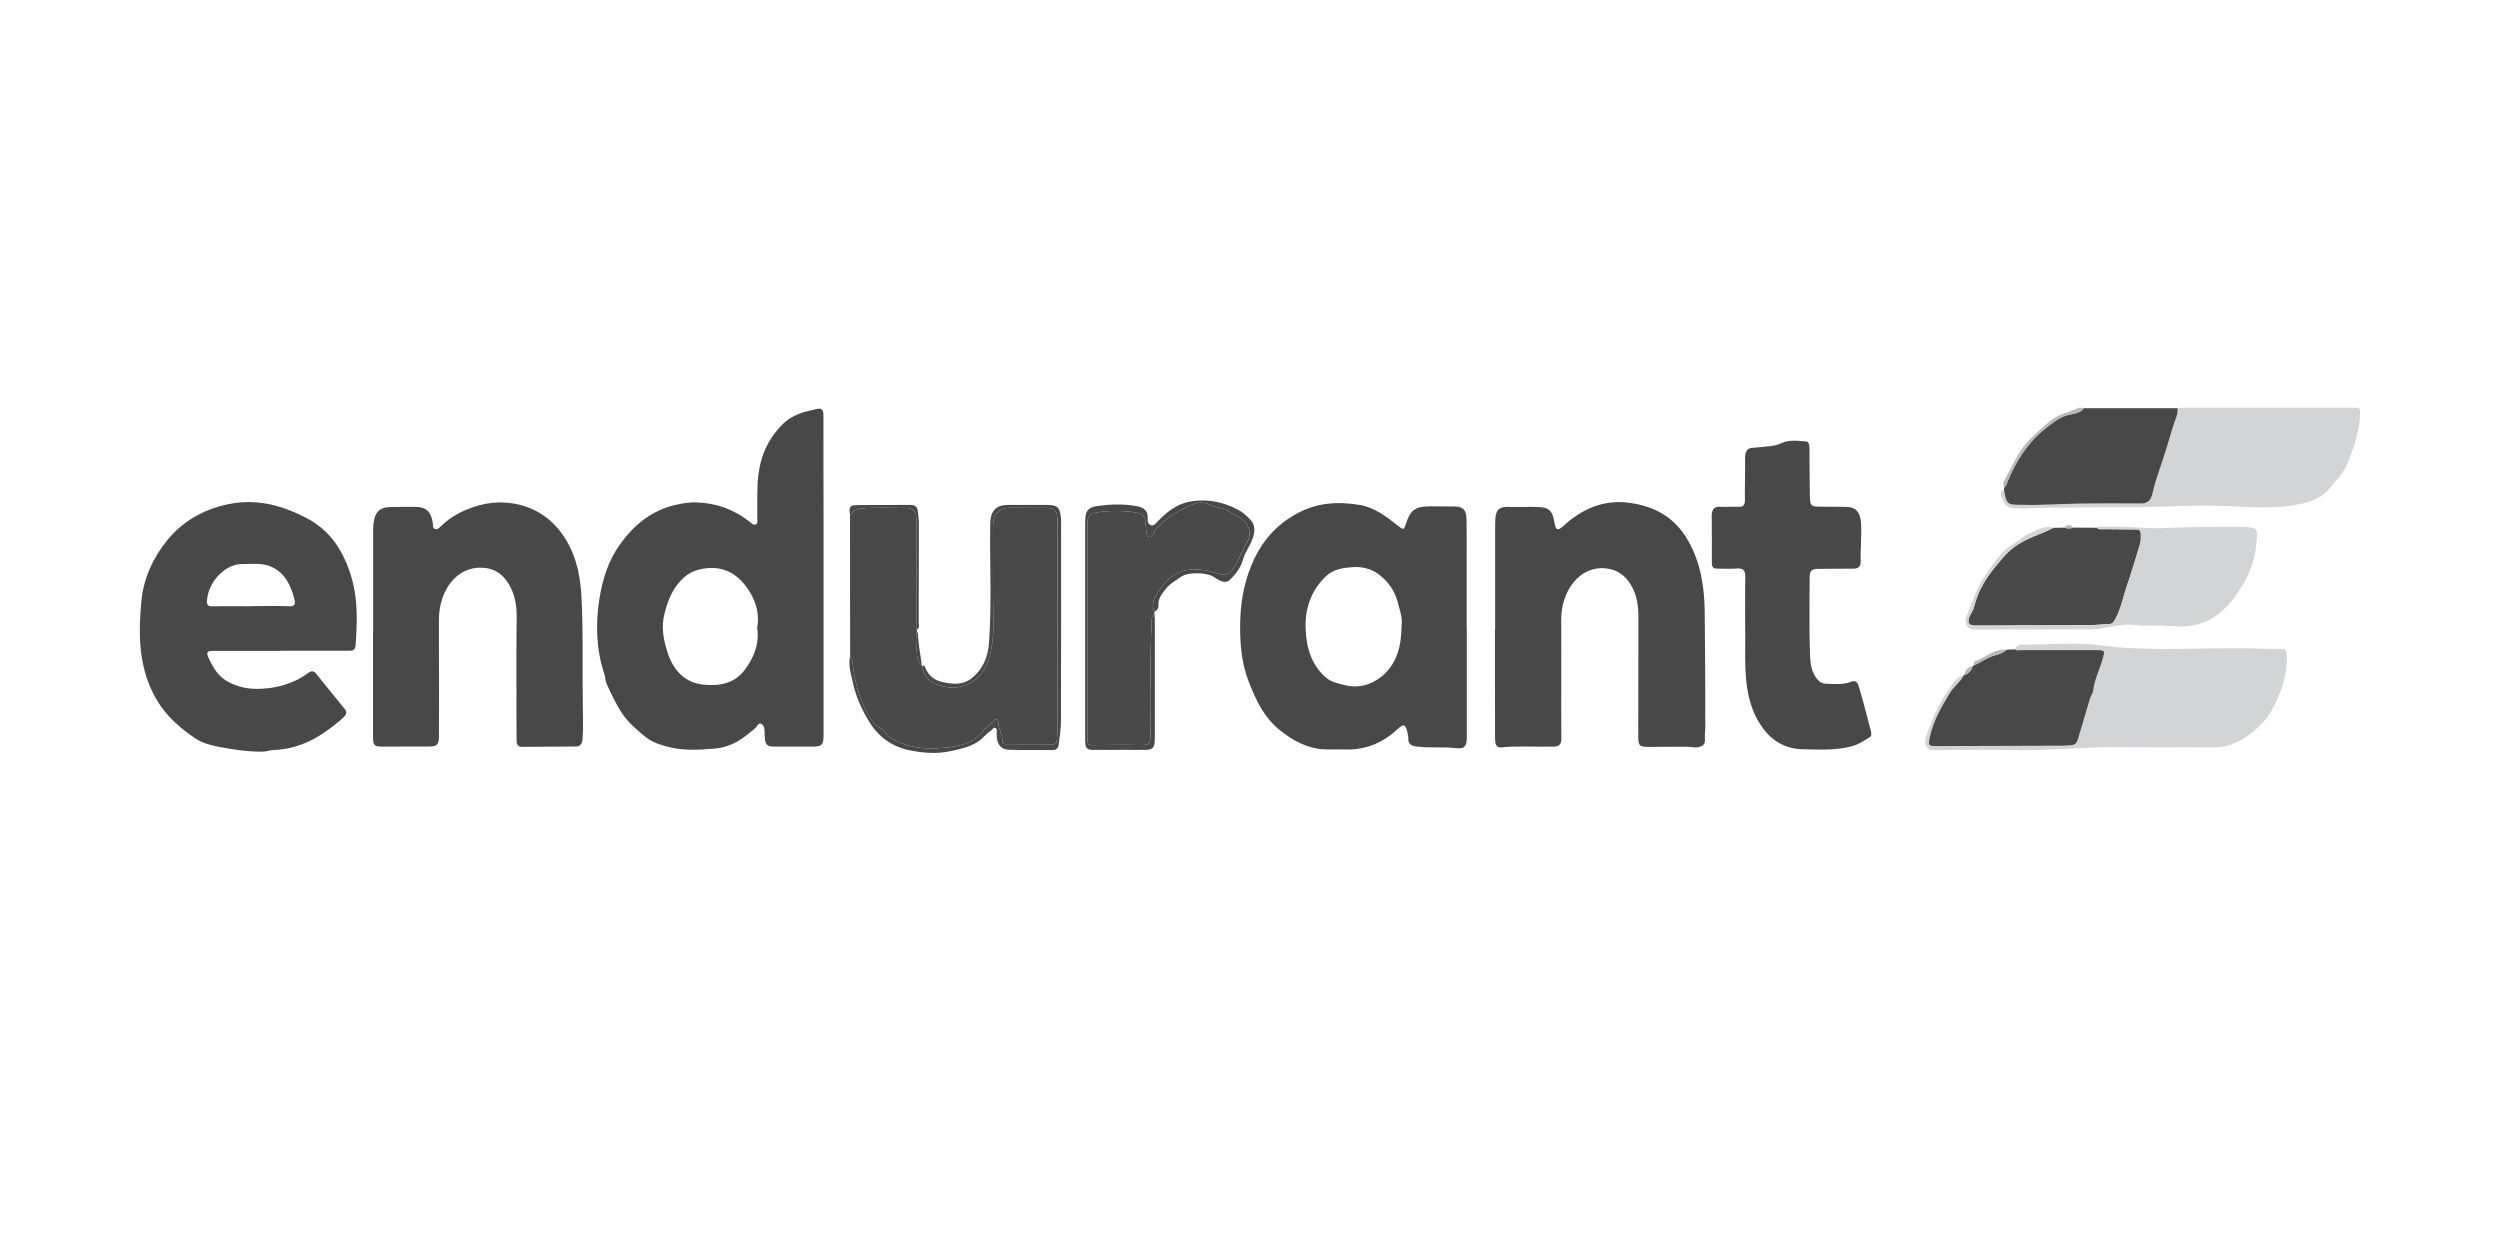 <svg xmlns="http://www.w3.org/2000/svg" xmlns:xlink="http://www.w3.org/1999/xlink" width="100" zoomAndPan="magnify" viewBox="0 0 75 37.5" height="50" preserveAspectRatio="xMidYMid meet" version="1.2"><defs><clipPath id="79d35b67ab"><path d="M 17 12.227 L 25 12.227 L 25 22.59 L 17 22.59 Z M 17 12.227 "/></clipPath><clipPath id="ead8defd67"><path d="M 37 15 L 45 15 L 45 22.59 L 37 22.59 Z M 37 15 "/></clipPath><clipPath id="4909d732e4"><path d="M 4.195 15 L 11 15 L 11 22.59 L 4.195 22.59 Z M 4.195 15 "/></clipPath><clipPath id="8234134a2e"><path d="M 44 15 L 52 15 L 52 22.59 L 44 22.59 Z M 44 15 "/></clipPath><clipPath id="42b1d4d45b"><path d="M 11 15 L 18 15 L 18 22.59 L 11 22.59 Z M 11 15 "/></clipPath><clipPath id="ca0511ae7c"><path d="M 25 15 L 32 15 L 32 22.59 L 25 22.59 Z M 25 15 "/></clipPath><clipPath id="5a8a3c7f01"><path d="M 51 13 L 57 13 L 57 22.59 L 51 22.59 Z M 51 13 "/></clipPath><clipPath id="f67bc7777d"><path d="M 32 15 L 38 15 L 38 22.59 L 32 22.59 Z M 32 15 "/></clipPath><clipPath id="53f92c1e50"><path d="M 57 19 L 69 19 L 69 22.59 L 57 22.59 Z M 57 19 "/></clipPath><clipPath id="a1cfc073f0"><path d="M 60 12.227 L 70.805 12.227 L 70.805 16 L 60 16 Z M 60 12.227 "/></clipPath><clipPath id="03689f6f51"><path d="M 57 19 L 64 19 L 64 22.59 L 57 22.59 Z M 57 19 "/></clipPath><clipPath id="f470f946f4"><path d="M 60 12.227 L 66 12.227 L 66 16 L 60 16 Z M 60 12.227 "/></clipPath><clipPath id="6b8f96b1b9"><path d="M 32 15 L 38 15 L 38 22.59 L 32 22.59 Z M 32 15 "/></clipPath><clipPath id="7eba4b106a"><path d="M 25 15 L 32 15 L 32 22.59 L 25 22.59 Z M 25 15 "/></clipPath><clipPath id="7c7656a4c3"><path d="M 60 12.227 L 63 12.227 L 63 15 L 60 15 Z M 60 12.227 "/></clipPath></defs><g id="7b88bc2ba6"><g clip-rule="nonzero" clip-path="url(#79d35b67ab)"><path style=" stroke:none;fill-rule:nonzero;fill:#484848;fill-opacity:1;" d="M 24.707 17.293 C 24.707 18.875 24.707 20.457 24.707 22.039 C 24.707 22.348 24.656 22.398 24.379 22.398 C 24 22.398 23.621 22.398 23.238 22.398 C 23.004 22.398 22.957 22.348 22.941 22.09 C 22.938 22.055 22.938 22.023 22.938 21.988 C 22.938 21.883 22.934 21.766 22.84 21.719 C 22.746 21.672 22.719 21.793 22.664 21.84 C 22.434 22.031 22.203 22.227 21.934 22.336 C 21.781 22.398 21.609 22.445 21.445 22.457 C 21 22.496 20.555 22.523 20.109 22.422 C 19.84 22.359 19.574 22.273 19.367 22.109 C 19.105 21.895 18.836 21.676 18.641 21.367 C 18.469 21.098 18.332 20.816 18.203 20.523 C 18.16 20.422 18.16 20.312 18.125 20.207 C 17.887 19.48 17.863 18.723 17.98 17.98 C 18.07 17.391 18.25 16.812 18.605 16.324 C 19.035 15.727 19.559 15.316 20.242 15.152 C 20.465 15.102 20.684 15.062 20.91 15.074 C 21.496 15.094 22.027 15.285 22.504 15.664 C 22.555 15.703 22.602 15.762 22.668 15.734 C 22.746 15.707 22.715 15.621 22.719 15.559 C 22.719 15.227 22.715 14.898 22.727 14.57 C 22.75 13.855 22.965 13.246 23.465 12.742 C 23.777 12.422 24.145 12.348 24.523 12.266 C 24.66 12.234 24.703 12.312 24.703 12.461 C 24.699 13.578 24.707 14.695 24.707 15.812 C 24.707 16.305 24.707 16.797 24.707 17.293 Z M 22.715 18.824 C 22.781 18.484 22.703 18.152 22.559 17.875 C 22.238 17.273 21.758 16.949 21.102 17.059 C 20.902 17.094 20.699 17.164 20.523 17.32 C 20.203 17.605 20.047 17.965 19.938 18.395 C 19.828 18.812 19.906 19.195 20.02 19.555 C 20.191 20.102 20.535 20.48 21.102 20.539 C 21.574 20.586 22.023 20.516 22.34 20.098 C 22.613 19.738 22.789 19.316 22.715 18.824 Z M 22.715 18.824 "/></g><g clip-rule="nonzero" clip-path="url(#ead8defd67)"><path style=" stroke:none;fill-rule:nonzero;fill:#484848;fill-opacity:1;" d="M 44.004 18.891 C 44.004 19.965 44.004 21.039 44.004 22.117 C 44.004 22.383 43.938 22.473 43.691 22.445 C 43.281 22.398 42.871 22.449 42.461 22.391 C 42.324 22.371 42.242 22.305 42.25 22.145 C 42.25 22.109 42.242 22.074 42.238 22.043 C 42.168 21.711 42.129 21.688 41.898 21.898 C 41.438 22.324 40.906 22.508 40.309 22.484 C 40.109 22.477 39.91 22.492 39.711 22.48 C 39.219 22.449 38.805 22.23 38.406 21.914 C 37.93 21.539 37.68 21.016 37.461 20.449 C 37.23 19.855 37.191 19.23 37.207 18.602 C 37.227 17.945 37.359 17.316 37.648 16.723 C 37.93 16.156 38.312 15.75 38.832 15.449 C 39.465 15.078 40.105 15.035 40.793 15.148 C 41.25 15.227 41.594 15.504 41.945 15.777 C 42.102 15.898 42.113 15.91 42.176 15.719 C 42.301 15.316 42.457 15.195 42.852 15.191 C 43.113 15.188 43.375 15.191 43.637 15.195 C 43.895 15.199 43.992 15.297 43.996 15.582 C 44.004 16.012 44 16.445 44 16.875 C 44 17.547 44 18.219 44 18.891 Z M 42.047 18.785 C 42.082 18.535 41.996 18.316 41.938 18.086 C 41.84 17.703 41.621 17.418 41.34 17.215 C 41.117 17.051 40.836 16.992 40.551 17.016 C 40.273 17.039 39.996 17.082 39.781 17.285 C 39.355 17.691 39.148 18.219 39.168 18.84 C 39.184 19.418 39.34 19.938 39.766 20.316 C 39.926 20.461 40.121 20.496 40.316 20.547 C 40.738 20.66 41.125 20.559 41.461 20.285 C 41.906 19.914 42.043 19.375 42.047 18.785 Z M 42.047 18.785 "/></g><g clip-rule="nonzero" clip-path="url(#4909d732e4)"><path style=" stroke:none;fill-rule:nonzero;fill:#484848;fill-opacity:1;" d="M 8.418 19.527 C 7.746 19.527 7.07 19.527 6.398 19.527 C 6.199 19.527 6.18 19.57 6.27 19.766 C 6.395 20.031 6.539 20.27 6.789 20.422 C 7.133 20.629 7.504 20.688 7.883 20.66 C 8.234 20.641 8.578 20.555 8.906 20.398 C 9.023 20.34 9.137 20.266 9.242 20.191 C 9.344 20.117 9.41 20.121 9.484 20.211 C 9.77 20.566 10.059 20.926 10.348 21.277 C 10.406 21.352 10.398 21.406 10.344 21.477 C 10.254 21.586 10.145 21.66 10.039 21.746 C 9.496 22.188 8.898 22.477 8.211 22.5 C 8.094 22.504 7.977 22.551 7.859 22.551 C 7.426 22.551 6.996 22.488 6.57 22.406 C 6.312 22.355 6.062 22.293 5.836 22.137 C 5.273 21.754 4.801 21.305 4.508 20.613 C 4.148 19.773 4.16 18.898 4.242 18.031 C 4.309 17.344 4.59 16.73 5.027 16.195 C 5.453 15.68 5.973 15.371 6.562 15.195 C 6.855 15.109 7.156 15.062 7.465 15.062 C 8.062 15.062 8.609 15.246 9.148 15.516 C 9.898 15.891 10.32 16.527 10.559 17.371 C 10.742 18.031 10.715 18.691 10.668 19.359 C 10.656 19.516 10.566 19.523 10.457 19.523 C 9.777 19.523 9.098 19.523 8.418 19.523 C 8.418 19.523 8.418 19.527 8.418 19.527 Z M 7.527 18.188 C 7.527 18.188 7.527 18.184 7.527 18.184 C 7.914 18.184 8.301 18.172 8.688 18.188 C 8.844 18.191 8.867 18.113 8.836 17.992 C 8.73 17.574 8.562 17.207 8.168 17.016 C 7.871 16.871 7.566 16.926 7.266 16.922 C 6.762 16.914 6.258 17.445 6.211 18 C 6.199 18.137 6.227 18.195 6.367 18.191 C 6.754 18.18 7.141 18.188 7.527 18.188 Z M 7.527 18.188 "/></g><g clip-rule="nonzero" clip-path="url(#8234134a2e)"><path style=" stroke:none;fill-rule:nonzero;fill:#484848;fill-opacity:1;" d="M 44.855 18.879 C 44.855 17.816 44.852 16.754 44.855 15.691 C 44.855 15.25 44.996 15.195 45.293 15.207 C 45.578 15.215 45.867 15.199 46.152 15.211 C 46.473 15.219 46.578 15.328 46.633 15.672 C 46.668 15.902 46.73 15.934 46.895 15.785 C 47.457 15.266 48.098 14.992 48.832 15.078 C 49.582 15.172 50.223 15.473 50.648 16.227 C 51.012 16.871 51.129 17.574 51.141 18.312 C 51.156 19.477 51.156 20.641 51.16 21.805 C 51.16 21.922 51.137 22.039 51.148 22.152 C 51.164 22.336 51.082 22.391 50.938 22.418 C 50.82 22.438 50.715 22.402 50.602 22.402 C 50.215 22.406 49.828 22.406 49.441 22.406 C 49.184 22.406 49.148 22.371 49.148 22.094 C 49.148 20.895 49.148 19.695 49.152 18.496 C 49.152 18.164 49.102 17.84 48.934 17.559 C 48.758 17.258 48.512 17.086 48.176 17.051 C 47.371 16.965 46.832 17.754 46.836 18.59 C 46.844 19.77 46.832 20.949 46.84 22.125 C 46.844 22.336 46.785 22.395 46.598 22.398 C 46.074 22.41 45.551 22.371 45.027 22.422 C 44.883 22.434 44.852 22.309 44.852 22.168 C 44.852 21.359 44.848 20.551 44.848 19.742 C 44.848 19.453 44.848 19.168 44.848 18.879 C 44.852 18.879 44.852 18.879 44.855 18.879 Z M 44.855 18.879 "/></g><g clip-rule="nonzero" clip-path="url(#42b1d4d45b)"><path style=" stroke:none;fill-rule:nonzero;fill:#484848;fill-opacity:1;" d="M 11.195 18.969 C 11.195 17.984 11.195 16.996 11.195 16.012 C 11.195 15.914 11.195 15.82 11.203 15.723 C 11.242 15.359 11.387 15.219 11.715 15.211 C 11.973 15.207 12.227 15.203 12.484 15.207 C 12.789 15.211 12.938 15.359 12.984 15.691 C 12.992 15.754 12.969 15.836 13.047 15.867 C 13.121 15.898 13.172 15.84 13.227 15.789 C 13.555 15.465 13.941 15.281 14.371 15.16 C 14.637 15.086 14.898 15.059 15.164 15.078 C 15.832 15.125 16.414 15.414 16.836 15.98 C 17.234 16.512 17.402 17.16 17.441 17.855 C 17.504 18.953 17.465 20.047 17.484 21.145 C 17.488 21.484 17.5 21.824 17.477 22.164 C 17.465 22.316 17.41 22.395 17.273 22.395 C 16.734 22.398 16.199 22.402 15.664 22.406 C 15.496 22.406 15.496 22.285 15.496 22.152 C 15.496 20.926 15.484 19.699 15.5 18.473 C 15.5 18.121 15.43 17.801 15.262 17.52 C 15.109 17.266 14.891 17.086 14.586 17.043 C 13.703 16.922 13.176 17.727 13.168 18.566 C 13.164 19.328 13.172 20.086 13.172 20.848 C 13.172 21.258 13.172 21.672 13.168 22.082 C 13.168 22.336 13.113 22.395 12.879 22.395 C 12.406 22.398 11.934 22.398 11.457 22.398 C 11.223 22.398 11.191 22.355 11.191 22.094 C 11.191 21.055 11.191 20.012 11.191 18.973 C 11.191 18.973 11.195 18.973 11.195 18.973 Z M 11.195 18.969 "/></g><g clip-rule="nonzero" clip-path="url(#ca0511ae7c)"><path style=" stroke:none;fill-rule:nonzero;fill:#484848;fill-opacity:1;" d="M 27.508 18.887 C 27.508 18.914 27.508 18.941 27.508 18.969 C 27.461 19.148 27.488 19.332 27.5 19.516 C 27.508 19.68 27.527 19.852 27.66 19.973 C 27.66 19.973 27.668 19.98 27.668 19.98 C 27.695 20.254 27.852 20.43 28.066 20.516 C 28.352 20.629 28.633 20.68 28.949 20.559 C 29.375 20.398 29.598 20.062 29.699 19.648 C 29.785 19.309 29.809 18.945 29.801 18.578 C 29.777 17.66 29.797 16.742 29.789 15.824 C 29.785 15.414 29.973 15.23 30.336 15.234 C 30.672 15.238 31.012 15.234 31.348 15.238 C 31.664 15.242 31.723 15.312 31.723 15.668 C 31.723 17.758 31.723 19.844 31.723 21.934 C 31.723 22.031 31.711 22.125 31.703 22.219 C 31.699 22.297 31.66 22.328 31.594 22.328 C 31.121 22.324 30.648 22.324 30.176 22.324 C 30.105 22.324 30.066 22.285 30.07 22.211 C 30.074 22.02 29.953 21.867 29.949 21.676 C 29.945 21.574 29.871 21.547 29.809 21.625 C 29.715 21.746 29.582 21.82 29.492 21.938 C 29.188 22.316 28.758 22.387 28.355 22.43 C 27.793 22.488 27.223 22.453 26.703 22.121 C 26.605 22.055 26.574 21.941 26.465 21.883 C 26.316 21.801 26.176 21.656 26.082 21.5 C 25.82 21.047 25.656 20.547 25.594 20.012 C 25.582 19.902 25.578 19.781 25.504 19.688 C 25.504 18.277 25.5 16.863 25.5 15.453 C 25.586 15.336 25.688 15.27 25.828 15.254 C 26.266 15.215 26.699 15.242 27.137 15.238 C 27.41 15.234 27.492 15.324 27.492 15.625 C 27.492 16.637 27.488 17.652 27.488 18.664 C 27.488 18.738 27.465 18.816 27.508 18.883 Z M 27.508 18.887 "/></g><g clip-rule="nonzero" clip-path="url(#5a8a3c7f01)"><path style=" stroke:none;fill-rule:nonzero;fill:#484848;fill-opacity:1;" d="M 52.355 18.832 C 52.355 18.324 52.348 17.816 52.359 17.312 C 52.363 17.113 52.297 17.043 52.121 17.055 C 51.922 17.07 51.723 17.059 51.523 17.059 C 51.406 17.062 51.352 17.016 51.355 16.879 C 51.359 16.41 51.355 15.945 51.352 15.48 C 51.352 15.289 51.422 15.188 51.613 15.203 C 51.785 15.215 51.961 15.195 52.137 15.203 C 52.285 15.215 52.352 15.168 52.348 14.988 C 52.34 14.578 52.359 14.168 52.352 13.758 C 52.348 13.547 52.41 13.434 52.613 13.43 C 52.738 13.426 52.863 13.406 52.988 13.395 C 53.141 13.383 53.285 13.367 53.438 13.297 C 53.668 13.188 53.93 13.223 54.176 13.242 C 54.293 13.254 54.281 13.395 54.285 13.492 C 54.289 13.879 54.285 14.262 54.293 14.645 C 54.301 15.254 54.262 15.191 54.801 15.203 C 55 15.203 55.203 15.199 55.402 15.207 C 55.676 15.215 55.801 15.363 55.828 15.66 C 55.859 16.051 55.809 16.441 55.82 16.832 C 55.828 17 55.746 17.062 55.602 17.059 C 55.254 17.059 54.902 17.062 54.555 17.066 C 54.336 17.07 54.289 17.121 54.289 17.359 C 54.289 18.086 54.273 18.816 54.297 19.539 C 54.305 19.836 54.316 20.16 54.539 20.398 C 54.598 20.461 54.66 20.504 54.75 20.508 C 55.016 20.523 55.285 20.551 55.547 20.449 C 55.723 20.383 55.754 20.559 55.785 20.664 C 55.91 21.082 56.016 21.512 56.129 21.938 C 56.145 22.008 56.152 22.082 56.086 22.121 C 55.926 22.219 55.773 22.324 55.586 22.379 C 55.078 22.52 54.57 22.488 54.062 22.477 C 53.703 22.469 53.359 22.336 53.102 22.09 C 52.879 21.875 52.699 21.594 52.574 21.266 C 52.281 20.469 52.375 19.648 52.355 18.832 Z M 52.355 18.832 "/></g><g clip-rule="nonzero" clip-path="url(#f67bc7777d)"><path style=" stroke:none;fill-rule:nonzero;fill:#484848;fill-opacity:1;" d="M 34.633 18.352 C 34.633 18.375 34.633 18.398 34.633 18.418 C 34.562 18.473 34.551 18.551 34.547 18.637 C 34.535 19.02 34.52 19.402 34.516 19.785 C 34.508 20.551 34.504 21.316 34.512 22.086 C 34.516 22.297 34.445 22.355 34.262 22.352 C 33.797 22.34 33.328 22.348 32.859 22.352 C 32.621 22.352 32.621 22.352 32.621 22.09 C 32.621 20.48 32.621 18.871 32.621 17.262 C 32.621 16.742 32.625 16.219 32.621 15.699 C 32.621 15.531 32.68 15.414 32.828 15.387 C 33.262 15.309 33.699 15.309 34.133 15.387 C 34.258 15.406 34.355 15.492 34.363 15.66 C 34.367 15.777 34.387 15.891 34.398 16.008 C 34.402 16.059 34.418 16.102 34.473 16.109 C 34.527 16.121 34.578 16.105 34.594 16.043 C 34.633 15.859 34.777 15.777 34.887 15.664 C 35.078 15.473 35.32 15.359 35.551 15.238 C 35.777 15.117 36.035 15.008 36.285 15.141 C 36.477 15.242 36.695 15.207 36.887 15.355 C 37.008 15.449 37.18 15.492 37.309 15.613 C 37.477 15.77 37.551 16.039 37.422 16.238 C 37.266 16.492 37.172 16.785 37.016 17.035 C 36.934 17.168 36.762 17.277 36.625 17.234 C 36.293 17.125 35.969 17.039 35.602 17.102 C 35.176 17.176 34.941 17.453 34.727 17.785 C 34.629 17.945 34.52 18.137 34.633 18.352 Z M 34.633 18.352 "/></g><g clip-rule="nonzero" clip-path="url(#53f92c1e50)"><path style=" stroke:none;fill-rule:nonzero;fill:#d2d4d6;fill-opacity:1;" d="M 60.441 19.48 C 60.488 19.383 60.559 19.34 60.664 19.34 C 61.445 19.344 62.234 19.258 63.004 19.359 C 64.656 19.578 66.309 19.395 67.957 19.465 C 68.121 19.473 68.281 19.469 68.445 19.465 C 68.555 19.461 68.594 19.516 68.602 19.637 C 68.637 20.195 68.461 20.688 68.227 21.172 C 68.039 21.562 67.75 21.844 67.438 22.07 C 67.137 22.285 66.785 22.426 66.406 22.422 C 65.836 22.418 65.27 22.422 64.703 22.422 C 64.055 22.422 63.41 22.398 62.766 22.426 C 61.98 22.457 61.195 22.52 60.406 22.504 C 59.621 22.488 58.836 22.5 58.051 22.504 C 57.949 22.504 57.852 22.516 57.789 22.395 C 57.719 22.262 57.77 22.137 57.809 22.023 C 57.969 21.543 58.18 21.094 58.457 20.688 C 58.578 20.512 58.684 20.301 58.914 20.258 C 58.805 20.473 58.605 20.598 58.484 20.809 C 58.242 21.215 58.004 21.617 57.898 22.098 C 57.84 22.371 57.848 22.383 58.105 22.383 C 59.379 22.379 60.648 22.379 61.918 22.375 C 62 22.375 62.082 22.359 62.16 22.352 C 62.273 22.344 62.312 22.262 62.344 22.156 C 62.461 21.758 62.582 21.359 62.699 20.961 C 62.727 20.871 62.789 20.805 62.801 20.699 C 62.836 20.371 62.992 20.086 63.078 19.773 C 63.145 19.527 63.16 19.504 62.922 19.504 C 62.156 19.504 61.387 19.504 60.621 19.504 C 60.562 19.504 60.496 19.527 60.441 19.48 Z M 60.441 19.48 "/></g><g clip-rule="nonzero" clip-path="url(#a1cfc073f0)"><path style=" stroke:none;fill-rule:nonzero;fill:#d2d4d6;fill-opacity:1;" d="M 65.328 12.246 C 65.391 12.238 65.453 12.23 65.516 12.23 C 67.199 12.23 68.883 12.23 70.566 12.23 C 70.805 12.23 70.816 12.23 70.801 12.488 C 70.77 12.965 70.621 13.402 70.449 13.844 C 70.316 14.195 70.066 14.422 69.859 14.684 C 69.688 14.898 69.398 15.027 69.125 15.094 C 68.434 15.262 67.734 15.23 67.031 15.191 C 66.418 15.16 65.801 15.164 65.188 15.188 C 63.902 15.234 62.613 15.211 61.328 15.234 C 60.992 15.242 60.66 15.285 60.324 15.23 C 60.145 15.199 60.098 15.035 60.039 14.891 C 60.012 14.816 60.023 14.723 60.121 14.695 C 60.191 15.121 60.219 15.145 60.629 15.145 C 60.648 15.145 60.668 15.145 60.688 15.145 C 61.238 15.16 61.793 15.117 62.344 15.109 C 62.973 15.102 63.602 15.098 64.23 15.105 C 64.434 15.105 64.531 14.996 64.578 14.809 C 64.605 14.691 64.629 14.574 64.668 14.461 C 64.848 13.91 65.027 13.359 65.188 12.805 C 65.242 12.621 65.344 12.449 65.328 12.246 Z M 65.328 12.246 "/></g><g clip-rule="nonzero" clip-path="url(#03689f6f51)"><path style=" stroke:none;fill-rule:nonzero;fill:#484848;fill-opacity:1;" d="M 60.441 19.48 C 60.496 19.527 60.562 19.504 60.621 19.504 C 61.387 19.504 62.156 19.504 62.922 19.504 C 63.16 19.504 63.145 19.527 63.078 19.773 C 62.992 20.086 62.836 20.371 62.801 20.699 C 62.789 20.805 62.727 20.867 62.699 20.961 C 62.582 21.359 62.461 21.754 62.344 22.156 C 62.312 22.262 62.273 22.344 62.16 22.352 C 62.082 22.359 62 22.371 61.918 22.371 C 60.648 22.375 59.379 22.379 58.105 22.383 C 57.848 22.383 57.84 22.371 57.898 22.098 C 58.004 21.617 58.242 21.215 58.484 20.809 C 58.605 20.598 58.805 20.473 58.914 20.258 C 58.914 20.258 58.914 20.254 58.914 20.254 C 59.055 20.219 59.141 20.125 59.184 19.977 C 59.191 19.977 59.203 19.969 59.211 19.965 C 59.41 19.879 59.586 19.742 59.793 19.676 C 59.934 19.633 60.082 19.605 60.195 19.492 C 60.277 19.488 60.359 19.484 60.441 19.48 Z M 60.441 19.48 "/></g><g clip-rule="nonzero" clip-path="url(#f470f946f4)"><path style=" stroke:none;fill-rule:nonzero;fill:#484848;fill-opacity:1;" d="M 65.328 12.246 C 65.344 12.449 65.242 12.621 65.188 12.805 C 65.027 13.359 64.848 13.91 64.664 14.461 C 64.629 14.574 64.605 14.691 64.574 14.809 C 64.531 14.996 64.434 15.105 64.23 15.105 C 63.602 15.098 62.973 15.102 62.344 15.109 C 61.793 15.117 61.238 15.16 60.684 15.145 C 60.668 15.145 60.648 15.145 60.629 15.145 C 60.215 15.145 60.188 15.121 60.121 14.695 C 60.121 14.672 60.121 14.648 60.121 14.629 C 60.172 14.602 60.188 14.543 60.207 14.496 C 60.461 13.859 60.812 13.301 61.328 12.883 C 61.543 12.711 61.75 12.531 62.027 12.453 C 62.188 12.41 62.387 12.414 62.516 12.246 C 63.453 12.246 64.391 12.246 65.328 12.246 Z M 65.328 12.246 "/></g><path style=" stroke:none;fill-rule:nonzero;fill:#484848;fill-opacity:1;" d="M 61.598 15.836 C 61.711 15.832 61.82 15.832 61.93 15.828 C 62.023 15.863 62.113 15.863 62.203 15.828 C 62.441 15.832 62.676 15.832 62.91 15.832 C 62.965 15.902 63.039 15.871 63.105 15.875 C 63.414 15.879 63.727 15.879 64.039 15.883 C 64.121 15.883 64.215 15.875 64.223 16 C 64.227 16.109 64.234 16.219 64.199 16.328 C 64.07 16.75 63.945 17.176 63.801 17.594 C 63.691 17.914 63.629 18.262 63.465 18.562 C 63.422 18.648 63.379 18.719 63.27 18.723 C 63.074 18.727 62.875 18.754 62.676 18.754 C 61.527 18.762 60.383 18.762 59.234 18.766 C 59.059 18.766 59.008 18.668 59.09 18.488 C 59.141 18.383 59.207 18.285 59.23 18.18 C 59.34 17.73 59.57 17.363 59.84 17.027 C 60.043 16.773 60.246 16.523 60.523 16.344 C 60.863 16.121 61.246 16.023 61.598 15.836 Z M 61.598 15.836 "/><path style=" stroke:none;fill-rule:nonzero;fill:#d2d4d6;fill-opacity:1;" d="M 61.598 15.836 C 61.246 16.023 60.863 16.121 60.523 16.344 C 60.246 16.523 60.043 16.777 59.84 17.027 C 59.57 17.363 59.34 17.73 59.23 18.18 C 59.207 18.289 59.141 18.383 59.09 18.488 C 59.008 18.668 59.059 18.766 59.234 18.766 C 60.383 18.762 61.527 18.762 62.676 18.754 C 62.875 18.754 63.074 18.727 63.27 18.723 C 63.379 18.719 63.418 18.648 63.465 18.562 C 63.629 18.262 63.691 17.914 63.801 17.594 C 63.945 17.176 64.07 16.75 64.199 16.328 C 64.234 16.219 64.227 16.109 64.223 16 C 64.215 15.875 64.121 15.883 64.039 15.883 C 63.727 15.879 63.414 15.879 63.105 15.875 C 63.039 15.871 62.965 15.902 62.91 15.832 C 62.973 15.773 63.043 15.805 63.109 15.805 C 63.742 15.773 64.379 15.871 65.012 15.84 C 65.457 15.816 65.898 15.812 66.34 15.809 C 66.648 15.809 66.957 15.805 67.266 15.809 C 67.789 15.816 67.734 15.871 67.684 16.383 C 67.637 16.82 67.48 17.234 67.25 17.602 C 66.988 18.02 66.691 18.387 66.25 18.613 C 65.824 18.824 65.402 18.805 64.961 18.773 C 64.66 18.75 64.348 18.789 64.047 18.75 C 63.676 18.707 63.324 18.805 62.965 18.867 C 62.898 18.879 62.832 18.879 62.762 18.879 C 61.594 18.883 60.43 18.883 59.262 18.887 C 59.008 18.887 58.906 18.699 59.016 18.441 C 59.184 18.039 59.305 17.605 59.562 17.254 C 59.801 16.922 60.008 16.551 60.367 16.34 C 60.535 16.242 60.688 16.09 60.863 16.016 C 61.098 15.914 61.324 15.742 61.598 15.836 Z M 61.598 15.836 "/><g clip-rule="nonzero" clip-path="url(#6b8f96b1b9)"><path style=" stroke:none;fill-rule:nonzero;fill:#484848;fill-opacity:1;" d="M 34.633 18.352 C 34.52 18.137 34.629 17.945 34.727 17.785 C 34.941 17.453 35.176 17.176 35.602 17.102 C 35.973 17.039 36.297 17.125 36.625 17.234 C 36.762 17.277 36.934 17.168 37.016 17.035 C 37.176 16.785 37.266 16.492 37.426 16.238 C 37.551 16.039 37.477 15.77 37.309 15.613 C 37.18 15.492 37.008 15.449 36.887 15.355 C 36.695 15.207 36.477 15.242 36.285 15.141 C 36.035 15.008 35.777 15.117 35.551 15.238 C 35.32 15.359 35.082 15.473 34.887 15.664 C 34.777 15.777 34.633 15.859 34.594 16.043 C 34.578 16.105 34.527 16.121 34.473 16.109 C 34.418 16.102 34.402 16.059 34.398 16.008 C 34.387 15.891 34.367 15.777 34.363 15.66 C 34.355 15.492 34.258 15.406 34.133 15.387 C 33.699 15.309 33.262 15.309 32.832 15.387 C 32.68 15.414 32.621 15.531 32.621 15.699 C 32.625 16.219 32.621 16.742 32.621 17.262 C 32.621 18.871 32.621 20.48 32.621 22.09 C 32.621 22.352 32.621 22.352 32.859 22.352 C 33.328 22.348 33.797 22.34 34.266 22.352 C 34.449 22.355 34.516 22.297 34.512 22.086 C 34.504 21.316 34.508 20.551 34.516 19.785 C 34.52 19.402 34.535 19.02 34.547 18.637 C 34.551 18.551 34.562 18.473 34.633 18.418 C 34.637 18.48 34.645 18.543 34.645 18.602 C 34.645 19.789 34.645 20.973 34.645 22.156 C 34.641 22.441 34.59 22.496 34.34 22.496 C 33.832 22.496 33.328 22.496 32.824 22.496 C 32.594 22.496 32.559 22.461 32.555 22.195 C 32.555 21.895 32.555 21.594 32.555 21.293 C 32.555 19.438 32.555 17.578 32.555 15.723 C 32.555 15.32 32.613 15.219 32.977 15.172 C 33.34 15.125 33.711 15.117 34.078 15.18 C 34.277 15.215 34.453 15.289 34.43 15.578 C 34.422 15.652 34.453 15.734 34.531 15.758 C 34.605 15.777 34.66 15.723 34.707 15.668 C 34.984 15.375 35.289 15.125 35.68 15.051 C 36.195 14.953 36.684 15.051 37.145 15.293 C 37.266 15.355 37.391 15.469 37.5 15.578 C 37.668 15.742 37.656 15.953 37.57 16.18 C 37.492 16.391 37.352 16.562 37.289 16.789 C 37.223 17.027 37.066 17.238 36.895 17.395 C 36.734 17.543 36.551 17.391 36.402 17.301 C 36.191 17.168 35.645 17.16 35.441 17.297 C 35.277 17.414 35.102 17.504 34.969 17.672 C 34.855 17.82 34.738 17.953 34.754 18.164 C 34.758 18.258 34.707 18.316 34.633 18.352 Z M 34.633 18.352 "/></g><g clip-rule="nonzero" clip-path="url(#7eba4b106a)"><path style=" stroke:none;fill-rule:nonzero;fill:#484848;fill-opacity:1;" d="M 25.504 19.688 C 25.578 19.781 25.582 19.902 25.594 20.012 C 25.656 20.547 25.82 21.047 26.082 21.5 C 26.176 21.656 26.316 21.801 26.465 21.883 C 26.574 21.941 26.605 22.055 26.703 22.121 C 27.223 22.453 27.793 22.488 28.355 22.43 C 28.758 22.387 29.188 22.316 29.492 21.938 C 29.582 21.82 29.715 21.75 29.809 21.625 C 29.871 21.547 29.945 21.574 29.949 21.68 C 29.953 21.867 30.074 22.02 30.07 22.211 C 30.066 22.289 30.105 22.324 30.176 22.324 C 30.648 22.324 31.121 22.324 31.594 22.328 C 31.66 22.328 31.699 22.297 31.703 22.219 C 31.711 22.125 31.723 22.031 31.723 21.934 C 31.723 19.844 31.723 17.758 31.723 15.668 C 31.723 15.312 31.664 15.242 31.348 15.238 C 31.012 15.234 30.672 15.238 30.336 15.234 C 29.973 15.23 29.785 15.414 29.789 15.824 C 29.797 16.742 29.777 17.66 29.801 18.578 C 29.809 18.945 29.785 19.309 29.699 19.648 C 29.598 20.062 29.375 20.398 28.949 20.559 C 28.633 20.68 28.352 20.629 28.066 20.516 C 27.852 20.43 27.695 20.254 27.668 19.98 C 27.711 19.957 27.738 19.969 27.754 20.016 C 27.844 20.281 28.066 20.418 28.273 20.461 C 28.562 20.523 28.879 20.57 29.16 20.34 C 29.496 20.07 29.641 19.699 29.672 19.27 C 29.754 18.086 29.688 16.902 29.707 15.719 C 29.711 15.332 29.875 15.152 30.234 15.148 C 30.625 15.148 31.02 15.148 31.414 15.148 C 31.73 15.152 31.805 15.223 31.832 15.574 C 31.836 15.625 31.832 15.672 31.832 15.719 C 31.832 17.691 31.836 19.668 31.828 21.641 C 31.828 21.879 31.789 22.113 31.758 22.352 C 31.746 22.453 31.68 22.5 31.586 22.5 C 31.145 22.496 30.703 22.508 30.262 22.492 C 30.051 22.484 29.902 22.363 29.898 22.027 C 29.895 21.965 29.926 21.871 29.867 21.84 C 29.805 21.809 29.762 21.898 29.711 21.934 C 29.566 22.023 29.469 22.176 29.32 22.262 C 29.062 22.422 28.781 22.477 28.496 22.539 C 28.059 22.629 27.621 22.586 27.199 22.488 C 26.723 22.375 26.324 22.074 26.055 21.617 C 25.836 21.254 25.668 20.875 25.578 20.441 C 25.523 20.188 25.441 19.949 25.504 19.688 Z M 25.504 19.688 "/></g><path style=" stroke:none;fill-rule:nonzero;fill:#484848;fill-opacity:1;" d="M 27.508 18.887 C 27.469 18.816 27.488 18.738 27.488 18.664 C 27.488 17.652 27.492 16.641 27.492 15.625 C 27.492 15.324 27.41 15.234 27.137 15.238 C 26.699 15.242 26.266 15.215 25.828 15.254 C 25.688 15.27 25.586 15.336 25.5 15.453 C 25.461 15.207 25.496 15.152 25.715 15.152 C 26.246 15.148 26.773 15.152 27.305 15.148 C 27.445 15.145 27.523 15.195 27.539 15.363 C 27.547 15.473 27.566 15.578 27.566 15.691 C 27.562 16.68 27.566 17.676 27.562 18.664 C 27.562 18.742 27.602 18.836 27.508 18.887 Z M 27.508 18.887 "/><g clip-rule="nonzero" clip-path="url(#7c7656a4c3)"><path style=" stroke:none;fill-rule:nonzero;fill:#b8b8b8;fill-opacity:1;" d="M 62.516 12.246 C 62.387 12.414 62.191 12.41 62.027 12.457 C 61.754 12.531 61.543 12.711 61.328 12.883 C 60.812 13.301 60.461 13.859 60.207 14.496 C 60.188 14.543 60.172 14.602 60.125 14.629 C 60.098 14.562 60.09 14.484 60.121 14.43 C 60.32 14.082 60.469 13.707 60.715 13.387 C 60.93 13.113 61.191 12.91 61.438 12.684 C 61.719 12.422 62.055 12.371 62.371 12.234 C 62.41 12.215 62.465 12.242 62.516 12.246 Z M 62.516 12.246 "/></g><path style=" stroke:none;fill-rule:nonzero;fill:#b8b8b8;fill-opacity:1;" d="M 60.195 19.492 C 60.082 19.602 59.934 19.633 59.793 19.676 C 59.586 19.742 59.41 19.879 59.211 19.965 C 59.191 19.832 59.305 19.816 59.363 19.793 C 59.633 19.668 59.875 19.453 60.195 19.492 Z M 60.195 19.492 "/><path style=" stroke:none;fill-rule:nonzero;fill:#484848;fill-opacity:1;" d="M 27.656 19.973 C 27.527 19.852 27.508 19.68 27.496 19.516 C 27.488 19.332 27.461 19.148 27.508 18.969 C 27.52 18.977 27.539 18.98 27.539 18.988 C 27.543 19.32 27.617 19.645 27.656 19.973 Z M 27.656 19.973 "/><path style=" stroke:none;fill-rule:nonzero;fill:#b8b8b8;fill-opacity:1;" d="M 59.184 19.977 C 59.141 20.125 59.055 20.219 58.914 20.254 C 58.965 20.113 59.035 20 59.184 19.977 Z M 59.184 19.977 "/><path style=" stroke:none;fill-rule:nonzero;fill:#b8b8b8;fill-opacity:1;" d="M 62.203 15.828 C 62.113 15.863 62.023 15.863 61.93 15.828 C 62.023 15.727 62.113 15.73 62.203 15.828 Z M 62.203 15.828 "/></g></svg>